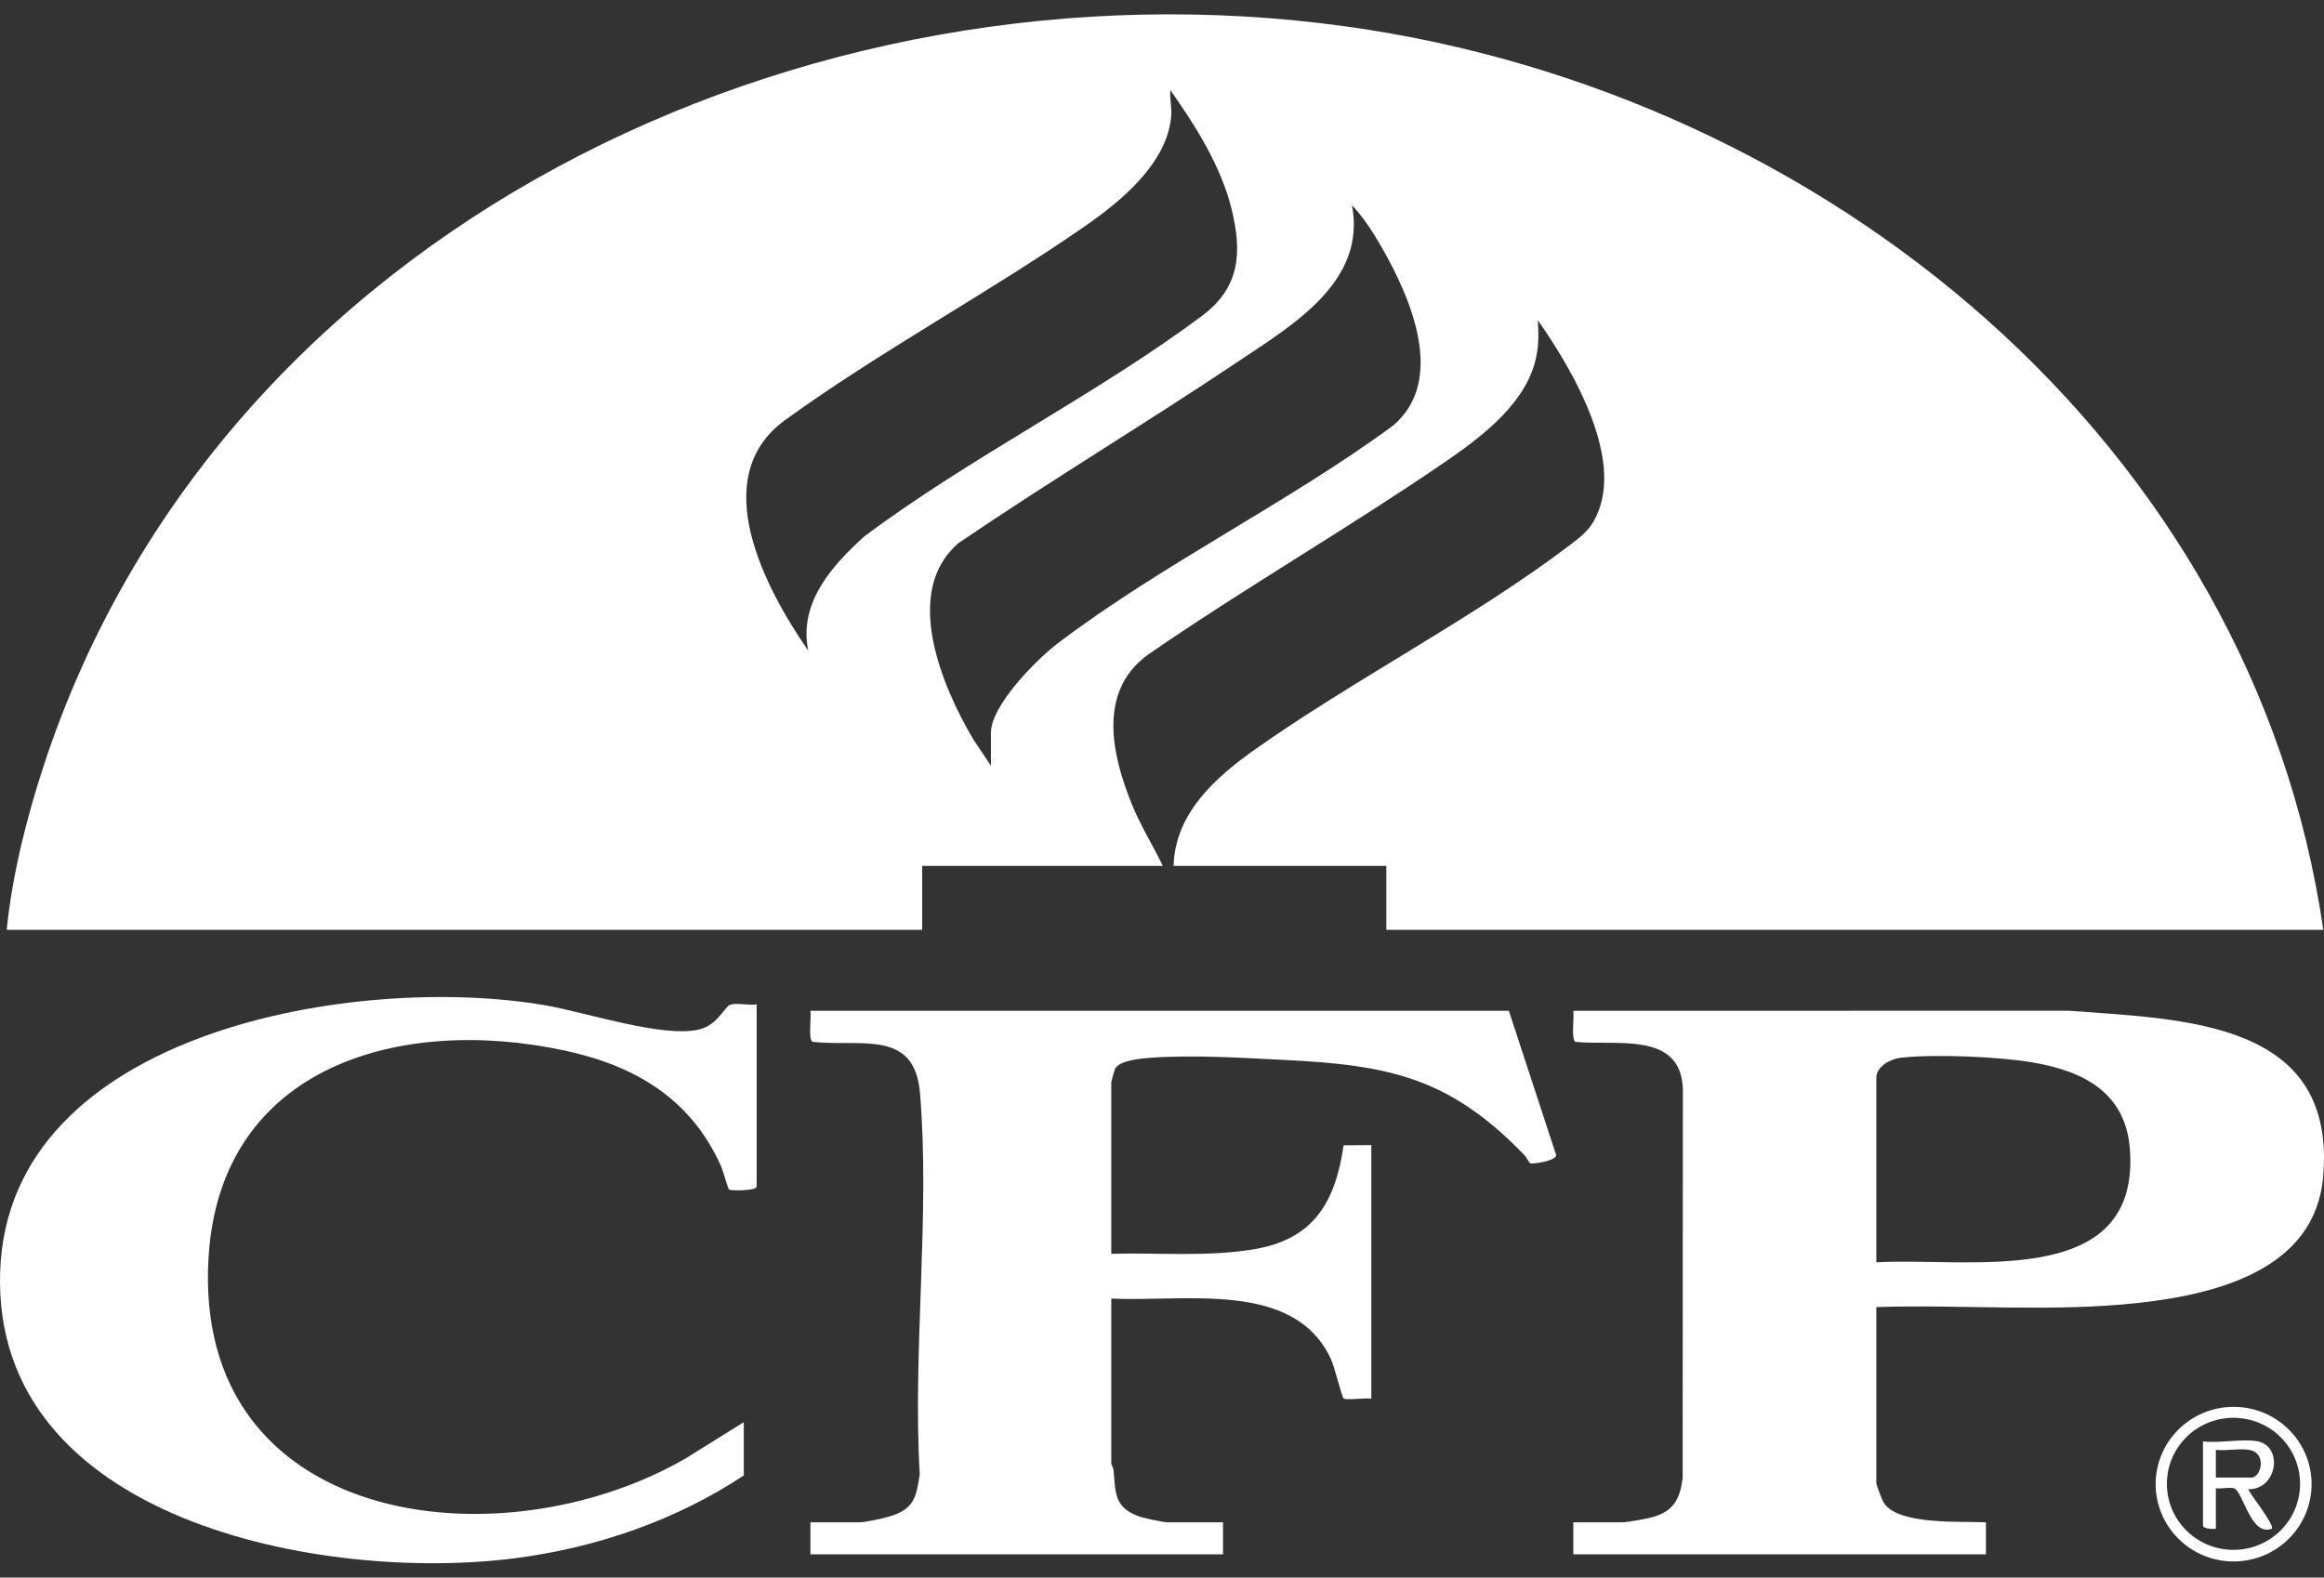 <?xml version="1.0" encoding="UTF-8"?> <svg xmlns="http://www.w3.org/2000/svg" xmlns:xlink="http://www.w3.org/1999/xlink" width="81px" height="55px" viewBox="0 0 81 55" version="1.1"><rect x="0" y="0" width="81" height="55" fill="#333333" stroke="none"/><title>cfp-logo-white</title><g id="Page-1" stroke="none" stroke-width="1" fill="none" fill-rule="evenodd"><g id="Graphic-Copy" transform="translate(-290, -1295)" fill="#FFFFFF"><g id="cfp-logo-white" transform="translate(290, 1295.5)"><path d="M80.166,51.232 C80.166,49.96 79.127,48.93 77.845,48.93 C76.563,48.93 75.524,49.96 75.524,51.232 C75.524,52.503 76.563,53.534 77.845,53.534 C79.127,53.534 80.166,52.503 80.166,51.232 M80.567,51.243 C80.567,52.731 79.35,53.938 77.85,53.938 C76.35,53.938 75.133,52.731 75.133,51.243 C75.133,49.754 76.35,48.548 77.85,48.548 C79.35,48.548 80.567,49.754 80.567,51.243" id="Fill-1"></path><path d="M78.392,50.048 C78.057,49.99 77.585,50.09 77.231,50.048 L77.231,51.014 L78.467,51.014 C78.811,51.014 79.024,50.158 78.392,50.048 M78.692,49.751 C79.58,49.926 79.383,51.436 78.355,51.422 C78.446,51.618 79.296,52.685 79.178,52.797 C78.469,53.075 78.191,51.575 77.89,51.401 C77.766,51.33 77.399,51.417 77.231,51.385 L77.231,52.797 C77.124,52.817 76.782,52.799 76.782,52.686 L76.782,49.751 C77.341,49.827 78.17,49.648 78.692,49.751" id="Fill-3"></path><path d="M65.397,43.509 C68.59,43.323 74.568,44.508 74.238,39.605 C74.105,37.623 72.674,36.86 70.88,36.546 C69.691,36.338 67.448,36.244 66.258,36.376 C65.892,36.416 65.397,36.675 65.397,37.082 L65.397,43.509 Z M65.397,45.069 L65.397,51.2 C65.397,51.276 65.6,51.807 65.663,51.902 C66.174,52.681 68.367,52.529 69.217,52.574 L69.217,53.689 L54.836,53.689 L54.836,52.574 L56.521,52.574 C56.726,52.574 57.384,52.452 57.608,52.39 C58.332,52.188 58.554,51.752 58.646,51.042 L58.654,37.454 C58.573,35.433 56.302,35.969 54.906,35.823 C54.753,35.718 54.873,34.96 54.835,34.741 L72.104,34.738 C76.148,35.042 81.473,35.09 80.966,40.565 C80.67,43.763 77.258,44.619 74.571,44.92 C71.562,45.257 68.427,44.975 65.397,45.069 L65.397,45.069 Z" id="Fill-5"></path><path d="M52.589,34.741 L54.236,39.762 C54.256,39.981 53.391,40.09 53.338,40.058 C53.286,40.026 53.196,39.837 53.115,39.754 C50.517,37.07 48.421,36.632 44.758,36.453 C43.259,36.38 41.622,36.271 40.118,36.377 C39.795,36.399 39.006,36.467 38.862,36.765 C38.843,36.807 38.732,37.206 38.732,37.23 L38.732,43.212 C40.393,43.166 42.127,43.332 43.767,43.043 C45.819,42.682 46.551,41.362 46.829,39.43 L47.795,39.422 L47.795,48.265 C47.601,48.224 46.941,48.326 46.831,48.255 C46.772,48.217 46.505,47.145 46.408,46.928 C45.147,44.093 41.248,44.907 38.732,44.772 L38.732,50.531 C38.732,50.554 38.8,50.657 38.81,50.751 C38.885,51.492 38.814,52.043 39.665,52.355 C39.871,52.431 40.522,52.574 40.717,52.574 L42.627,52.574 L42.627,53.689 L28.246,53.689 L28.246,52.574 L29.931,52.574 C30.169,52.574 30.745,52.445 30.999,52.371 C31.848,52.121 31.939,51.712 32.056,50.893 C31.806,46.592 32.423,41.853 32.065,37.603 C31.875,35.36 29.983,36.008 28.316,35.823 C28.163,35.718 28.283,34.961 28.246,34.741 L52.589,34.741 Z" id="Fill-7"></path><path d="M26.373,34.518 L26.373,40.871 C26.373,41.016 25.488,41.022 25.41,40.972 C25.374,40.949 25.196,40.3 25.136,40.167 C24.089,37.821 22.163,36.663 19.693,36.129 C13.961,34.89 7.686,36.656 7.27,43.32 C6.685,52.7 17.359,54.102 23.877,50.358 L25.924,49.082 L25.924,50.94 C23.553,52.51 20.77,53.466 17.937,53.828 C11.262,54.68 -0.278,52.526 0.005,43.84 C0.281,35.392 12.542,33.418 19.035,34.554 C20.425,34.797 23.117,35.694 24.369,35.391 C25.016,35.235 25.255,34.596 25.449,34.53 C25.677,34.453 26.114,34.56 26.373,34.518" id="Fill-9"></path><path d="M34.537,26.196 L34.537,25.044 C34.537,24.095 36.131,22.489 36.866,21.93 C40.458,19.198 44.88,17.037 48.545,14.345 C50.429,12.756 49.159,9.87 48.155,8.117 C47.873,7.626 47.509,7.057 47.121,6.654 C47.63,9.313 45.074,10.817 43.19,12.08 C39.963,14.242 36.626,16.247 33.413,18.43 C31.426,20.125 32.834,23.436 33.925,25.28 L34.537,26.196 Z M28.17,22.184 C27.832,20.525 28.977,19.243 30.117,18.207 C33.815,15.437 38.228,13.253 41.903,10.505 C43.226,9.516 43.297,8.289 42.921,6.771 C42.552,5.282 41.667,3.885 40.791,2.642 C40.766,2.954 40.848,3.241 40.82,3.561 C40.673,5.208 39.058,6.525 37.797,7.398 C34.435,9.727 30.661,11.754 27.368,14.142 C24.607,16.144 26.668,20.011 28.17,22.184 L28.17,22.184 Z M80.976,31.918 L48.319,31.918 L48.319,29.688 L40.904,29.688 C40.95,27.866 42.359,26.605 43.74,25.629 C47.233,23.161 51.374,21.048 54.74,18.485 C55.024,18.268 55.302,18.061 55.497,17.75 C56.778,15.709 54.805,12.379 53.6,10.666 C53.631,11.229 53.641,11.632 53.483,12.185 C53.056,13.683 51.536,14.805 50.306,15.646 C46.924,17.959 43.353,20.016 39.981,22.345 C38.255,23.634 38.752,25.814 39.446,27.531 C39.75,28.284 40.178,28.961 40.529,29.688 L32.141,29.688 L32.141,31.918 L0.233,31.918 C0.427,29.998 0.925,28.018 1.528,26.18 C7.634,7.568 27.974,-2.209 46.923,0.423 C63.585,2.737 78.513,14.933 80.976,31.918 L80.976,31.918 Z" id="Fill-11"></path></g></g></g></svg> 
